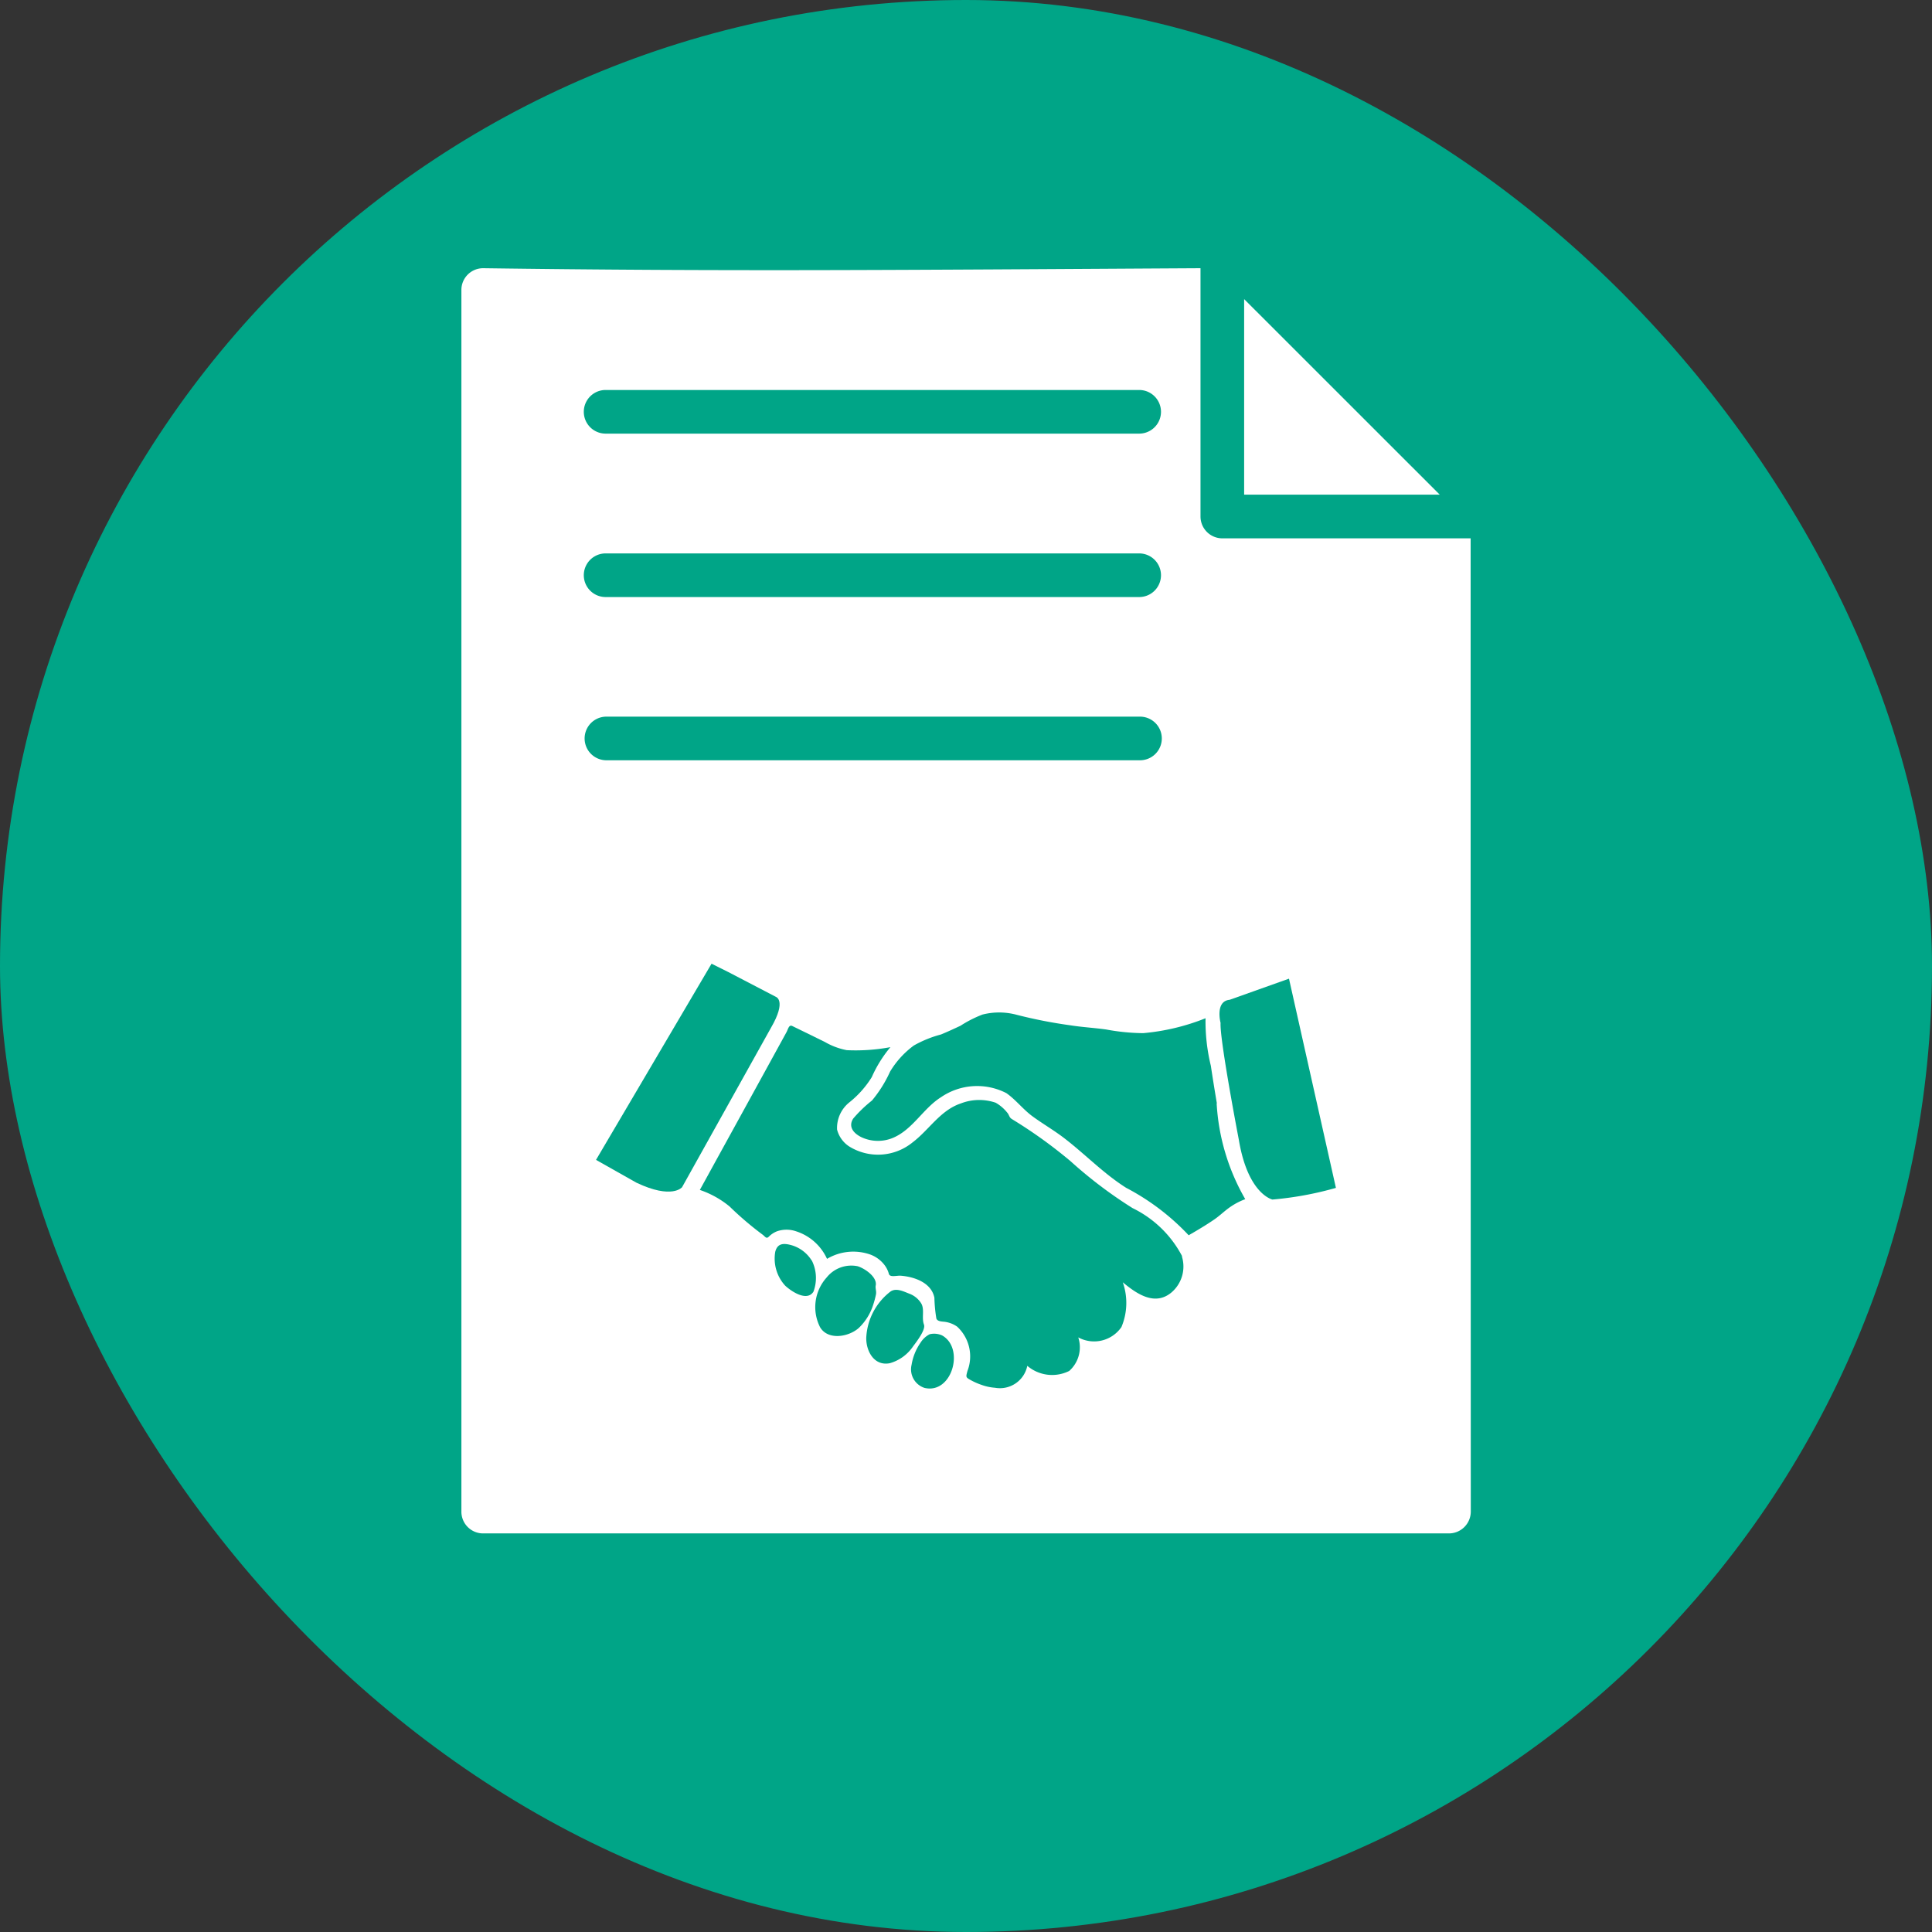 <svg xmlns="http://www.w3.org/2000/svg" width="64.016" height="64.016" viewBox="0 0 64.016 64.016"><rect x="0" y="0" width="64.016" height="64.016" fill="#333333" stroke="none"/><defs><style>.a{fill:#00a587;}.b{fill:#fff;}</style></defs><g transform="translate(-72.522 -80.437)"><rect class="a" width="64.016" height="64.016" rx="32.008" transform="translate(72.522 80.437)"/><path class="b" d="M113.746,90.348v6.478h6.48c-.662-.663,2.4,2.4-6.48-6.478"/><path class="b" d="M121.251,109.352V98.275h-8.228a.725.725,0,0,1-.723-.723V89.324c-10.147.059-15.759.11-23.767,0a.72.72,0,0,0-.723.723v40.476a.72.72,0,0,0,.723.723h32a.725.725,0,0,0,.723-.723ZM92.589,93.359h17.679a.723.723,0,1,1,0,1.446H92.589a.723.723,0,0,1,0-1.446m0,5.415h17.679a.723.723,0,1,1,0,1.446H92.589a.723.723,0,0,1,0-1.446m0,6.854a.723.723,0,0,1,0-1.445h17.679a.723.723,0,1,1,0,1.445Z"/><path class="a" d="M112.843,117q-.106-.624-.2-1.248a6.232,6.232,0,0,1-.176-1.576,7.265,7.265,0,0,1-2.065.494,7.006,7.006,0,0,1-1.226-.121c-.4-.056-.8-.077-1.195-.14a15.8,15.8,0,0,1-1.767-.346,2.239,2.239,0,0,0-1.138-.009,3.935,3.935,0,0,0-.729.371c-.214.1-.429.2-.646.289a3.786,3.786,0,0,0-.9.366,2.967,2.967,0,0,0-.787.865,4.155,4.155,0,0,1-.6.958,4.3,4.3,0,0,0-.623.6c-.172.273.02.492.275.615a1.29,1.29,0,0,0,1.035.025c.663-.274,1.006-.976,1.6-1.35a2.118,2.118,0,0,1,2.166-.136c.316.221.551.537.864.767.34.249.705.459,1.04.715.705.539,1.313,1.181,2.066,1.656a7.781,7.781,0,0,1,2.071,1.572c.289-.166.576-.337.851-.525.194-.134.356-.3.551-.429a2.2,2.2,0,0,1,.473-.242,7.141,7.141,0,0,1-.948-3.176"/><path class="a" d="M111.691,122.06a3.658,3.658,0,0,0-1.642-1.593A14.691,14.691,0,0,1,108,118.918a15.687,15.687,0,0,0-1.948-1.4c-.1-.061-.082-.135-.163-.223a1.323,1.323,0,0,0-.376-.32,1.687,1.687,0,0,0-1.155.024c-.681.228-1.049.875-1.6,1.292a1.812,1.812,0,0,1-2.1.132.952.952,0,0,1-.4-.558,1.09,1.09,0,0,1,.425-.916,3.285,3.285,0,0,0,.725-.822,4.141,4.141,0,0,1,.618-.993,6.286,6.286,0,0,1-1.445.1,2.312,2.312,0,0,1-.726-.271c-.359-.177-.72-.353-1.08-.529-.113-.055-.138.1-.191.2q-1.192,2.175-2.388,4.348-.242.442-.485.883a3.126,3.126,0,0,1,.984.547,10.79,10.79,0,0,0,1.1.938c.081.063.118.145.2.065a.807.807,0,0,1,.273-.18.971.971,0,0,1,.63,0,1.693,1.693,0,0,1,1.027.914,1.7,1.7,0,0,1,1.44-.141,1.046,1.046,0,0,1,.484.371.86.86,0,0,1,.126.269c.035.123.261.049.39.059.454.035,1.018.229,1.118.73a4.845,4.845,0,0,0,.065.688c.035.1.19.1.273.109a.931.931,0,0,1,.415.16,1.342,1.342,0,0,1,.341,1.472c-.05.2-.067.205.124.308a2.091,2.091,0,0,0,.332.146,1.68,1.68,0,0,0,.459.1.925.925,0,0,0,1.069-.727,1.268,1.268,0,0,0,1.389.17,1.049,1.049,0,0,0,.3-1.112,1.1,1.1,0,0,0,1.43-.342,2.06,2.06,0,0,0,.045-1.484c.458.382,1.062.8,1.615.335a1.129,1.129,0,0,0,.343-1.193"/><path class="a" d="M99.429,122.224a1.166,1.166,0,0,0-.73-.541c-.225-.055-.419-.044-.489.23a1.326,1.326,0,0,0,.329,1.124c.19.178.717.543.936.2a1.294,1.294,0,0,0-.046-1.018c-.094-.145.041.118,0,0"/><path class="a" d="M101.54,123.028c.048-.288-.373-.566-.6-.635a1.045,1.045,0,0,0-1.027.373,1.466,1.466,0,0,0-.215,1.653c.268.439.95.314,1.279.02a1.827,1.827,0,0,0,.481-.778,2.862,2.862,0,0,0,.088-.33c.023-.113-.026-.2-.008-.3,0-.008-.011.06,0,0"/><path class="a" d="M103.138,124.328c-.085-.22.026-.5-.09-.7a.78.78,0,0,0-.406-.329c-.188-.074-.423-.192-.608-.072a2.053,2.053,0,0,0-.809,1.536c-.008.439.259.947.782.843a1.388,1.388,0,0,0,.773-.563c.113-.15.419-.547.358-.713s0,0,0,0"/><path class="a" d="M103.739,124.686a.641.641,0,0,0-.412-.04.77.77,0,0,0-.3.275,1.794,1.794,0,0,0-.3.737.646.646,0,0,0,.43.767c.915.213,1.337-1.318.581-1.739-.05-.013.172.1,0,0"/><path class="a" d="M114.686,120.184s-.815-.169-1.116-1.982c0,0-.638-3.319-.605-3.872,0,0-.19-.72.3-.765l1.967-.7,1.555,6.932a11.1,11.1,0,0,1-2.1.386"/><path class="a" d="M96.657,112.647l1.572.819s.369.115-.161,1.026l-2.946,5.283s-.329.413-1.514-.151l-1.337-.755,3.828-6.5Z"/></g></svg>
